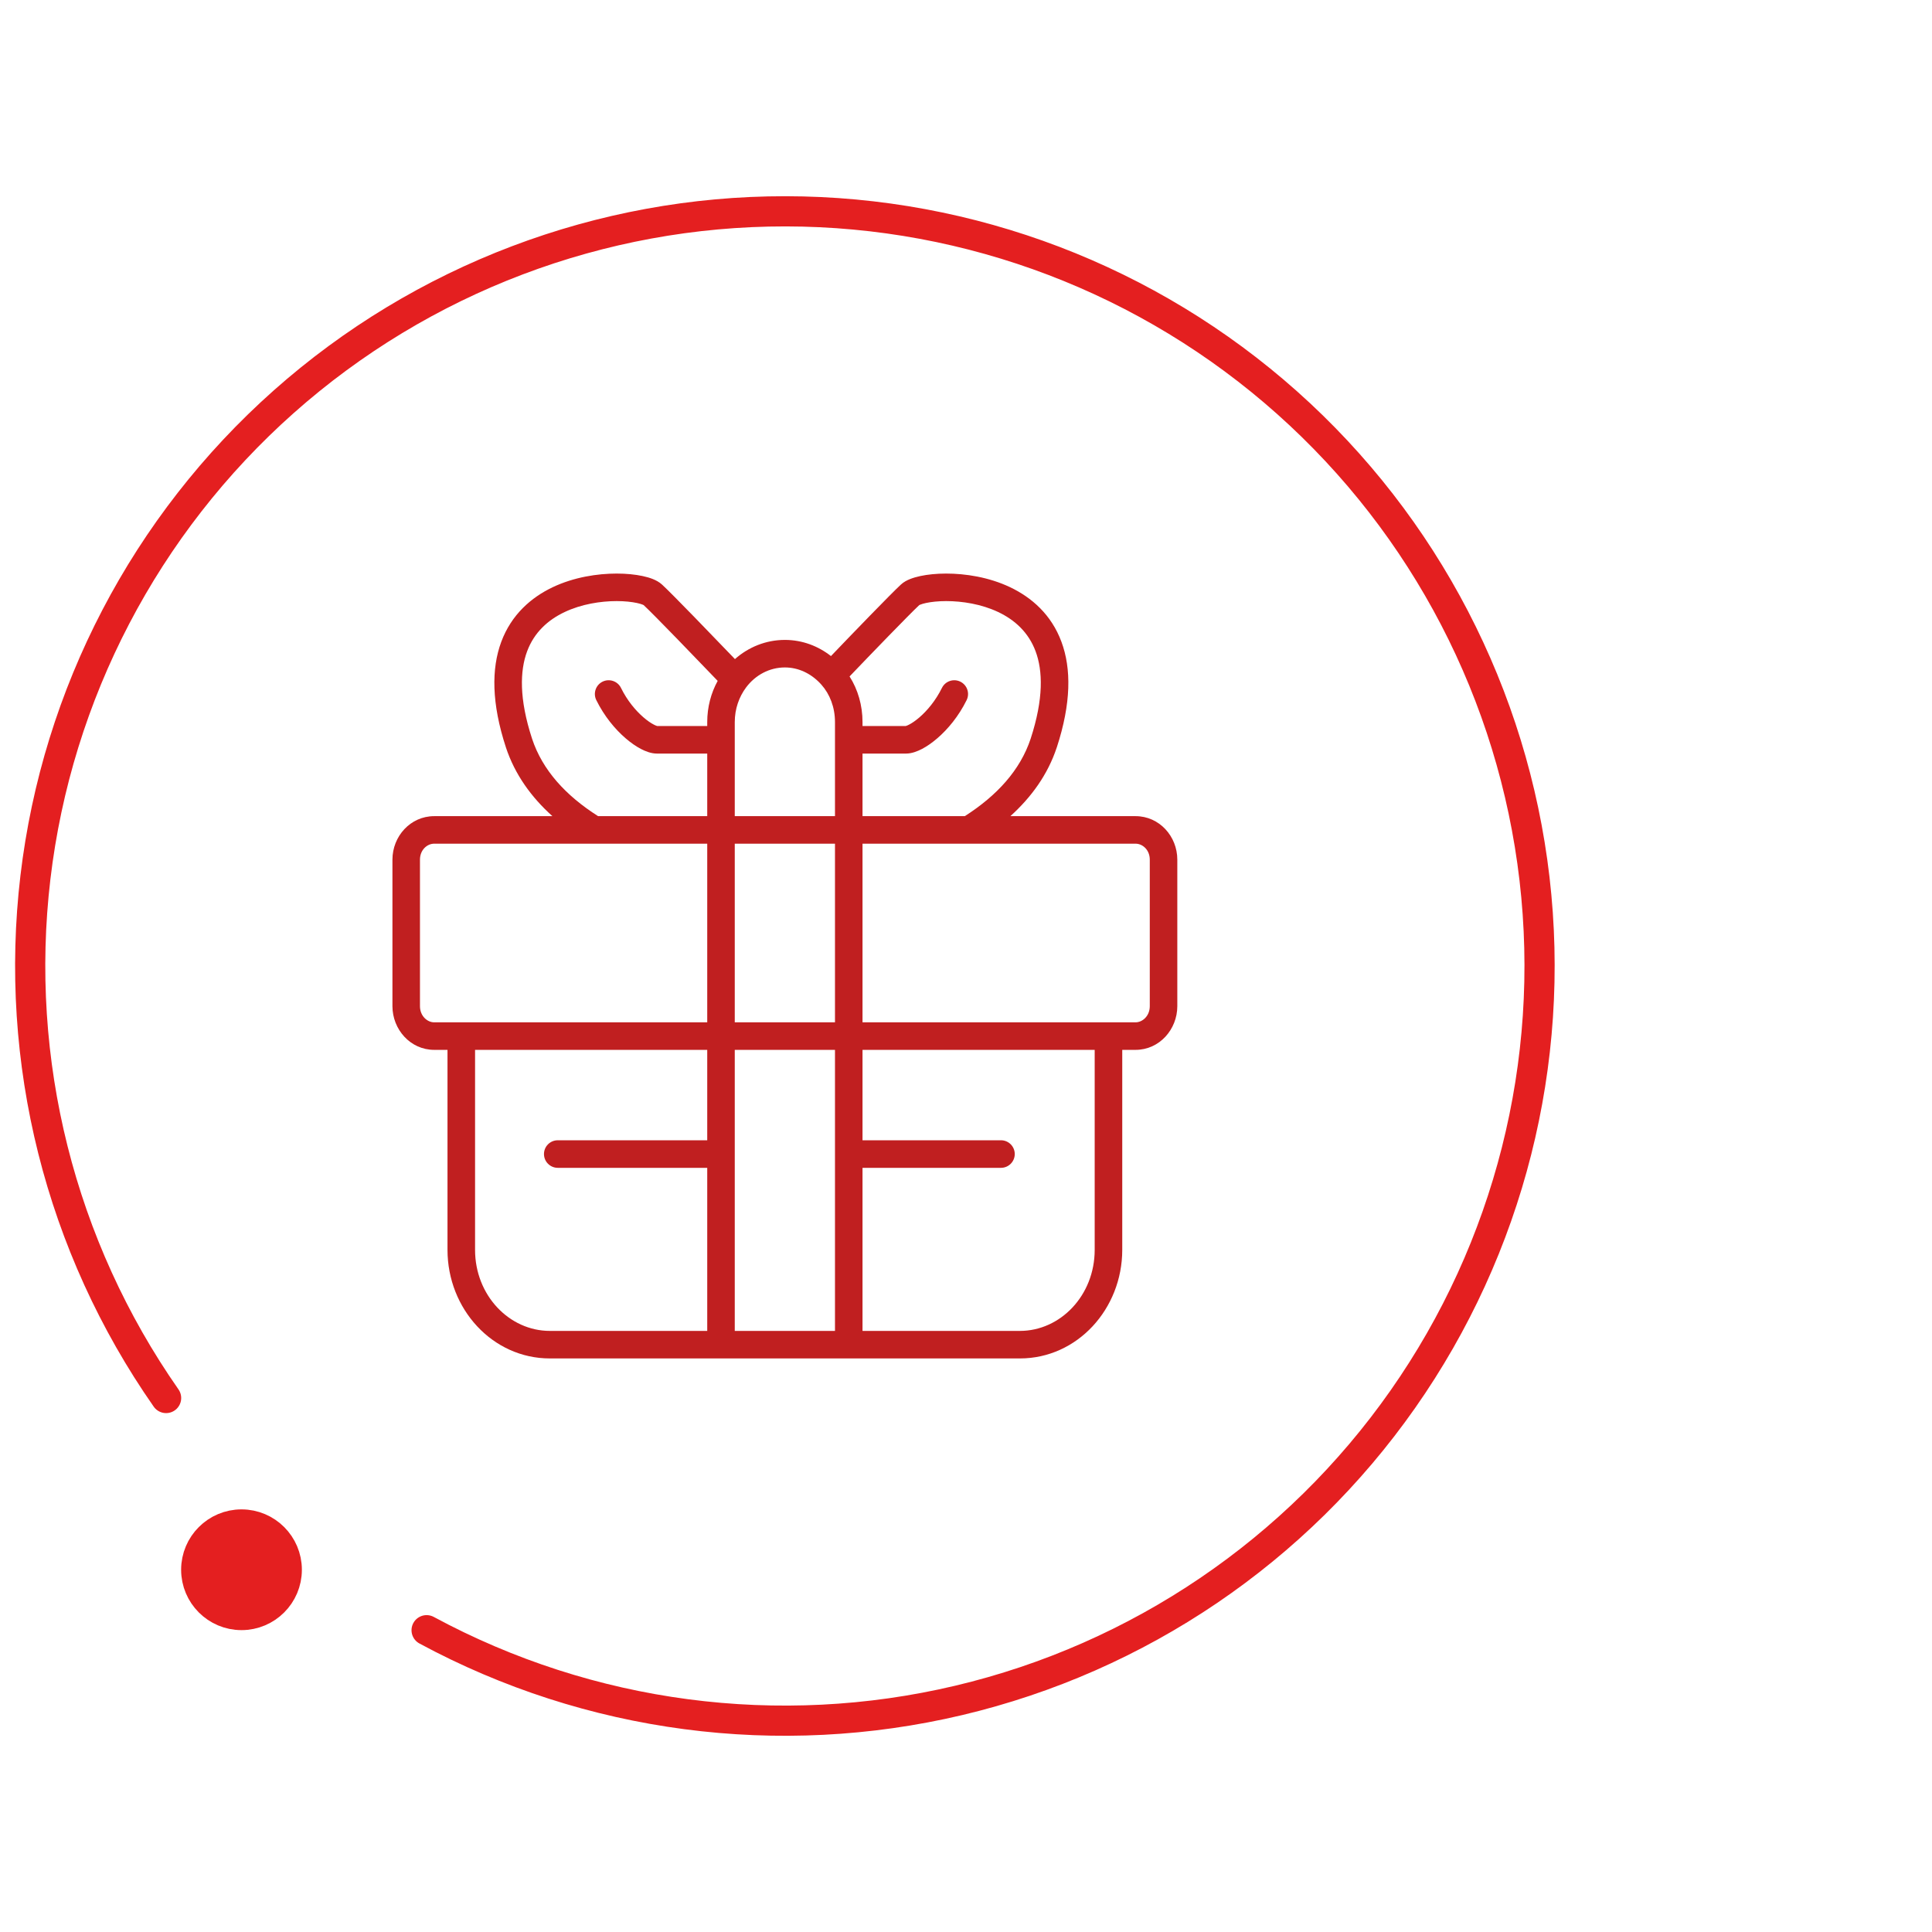 <svg width="64" height="64" viewBox="0 0 64 64" fill="none" xmlns="http://www.w3.org/2000/svg">
<path fill-rule="evenodd" clip-rule="evenodd" d="M17.461 21.577C17.224 22.214 17.19 23.141 17.626 24.473C17.971 25.515 18.743 26.356 19.811 27.035L23.428 27.036L23.428 24.963H21.76C21.57 24.963 21.381 24.888 21.23 24.809C21.066 24.723 20.892 24.602 20.721 24.454C20.378 24.158 20.019 23.731 19.753 23.192C19.642 22.966 19.734 22.693 19.96 22.581C20.186 22.47 20.46 22.563 20.571 22.788C20.779 23.211 21.059 23.542 21.317 23.764C21.445 23.875 21.562 23.953 21.654 24.001C21.733 24.043 21.771 24.049 21.771 24.05H23.428L23.428 23.92C23.428 23.423 23.553 22.957 23.774 22.555C23.135 21.889 21.675 20.372 21.322 20.045C21.317 20.042 21.306 20.036 21.287 20.029C21.245 20.012 21.181 19.992 21.096 19.974C20.925 19.938 20.696 19.912 20.43 19.912C19.894 19.912 19.258 20.012 18.702 20.276C18.153 20.536 17.696 20.947 17.461 21.577ZM21.31 20.033L21.313 20.036ZM24.346 21.833C24.791 21.439 25.369 21.198 26 21.198C26.578 21.198 27.104 21.402 27.527 21.733C28.235 20.992 29.514 19.669 29.843 19.365C29.937 19.277 30.051 19.22 30.147 19.182C30.25 19.141 30.366 19.108 30.487 19.082C30.73 19.03 31.024 19 31.343 19C31.976 19 32.752 19.116 33.459 19.451C34.173 19.79 34.828 20.36 35.161 21.259C35.493 22.151 35.484 23.301 35.008 24.758L35.007 24.759C34.709 25.659 34.165 26.409 33.47 27.036H37.617C38.404 27.036 39 27.703 39 28.477V33.33C39 34.099 38.409 34.778 37.617 34.778H37.176V41.402C37.176 43.359 35.687 45 33.786 45H18.214C16.313 45 14.824 43.359 14.824 41.402V34.778H14.383C13.591 34.778 13 34.099 13 33.33V28.477C13 27.703 13.596 27.036 14.383 27.036H18.299C17.601 26.409 17.057 25.659 16.759 24.759L16.759 24.758C16.282 23.301 16.274 22.15 16.606 21.259C16.941 20.36 17.597 19.79 18.311 19.451C19.019 19.116 19.796 19 20.43 19C20.749 19 21.043 19.03 21.286 19.082C21.408 19.108 21.523 19.14 21.627 19.182C21.723 19.221 21.837 19.278 21.932 19.366C22.279 19.685 23.664 21.123 24.346 21.833ZM23.428 27.948H14.383C14.148 27.948 13.912 28.156 13.912 28.477V33.33C13.912 33.655 14.153 33.866 14.383 33.866H23.428V27.948ZM23.428 34.778L15.737 34.778V41.402C15.737 42.915 16.875 44.088 18.214 44.088H23.428V38.686H18.477C18.225 38.686 18.02 38.481 18.02 38.229C18.02 37.977 18.225 37.773 18.477 37.773H23.428V34.778ZM24.34 44.088H27.66V34.778H24.34V44.088ZM24.34 33.866H27.66V27.948H24.34V33.866ZM24.34 27.036H27.66L27.66 23.92C27.66 23.427 27.487 22.991 27.21 22.681L27.164 22.631C26.853 22.305 26.443 22.11 26 22.11C25.491 22.11 25.024 22.361 24.716 22.771C24.482 23.085 24.34 23.482 24.34 23.92L24.34 27.036ZM28.143 22.408C28.419 22.842 28.572 23.366 28.572 23.92L28.572 24.05H30.003C30.003 24.049 30.041 24.043 30.12 24.001C30.212 23.953 30.328 23.875 30.457 23.764C30.714 23.542 30.994 23.211 31.203 22.788C31.314 22.563 31.587 22.47 31.813 22.581C32.039 22.693 32.132 22.966 32.021 23.192C31.755 23.731 31.396 24.158 31.053 24.454C30.881 24.602 30.708 24.723 30.544 24.809C30.392 24.888 30.203 24.963 30.014 24.963H28.572L28.572 27.036L31.962 27.035C33.023 26.356 33.795 25.515 34.141 24.473C34.576 23.141 34.543 22.214 34.306 21.577C34.072 20.947 33.615 20.535 33.068 20.275C32.513 20.012 31.878 19.912 31.343 19.912C31.077 19.912 30.848 19.938 30.678 19.974C30.592 19.992 30.529 20.012 30.487 20.029C30.468 20.036 30.457 20.042 30.452 20.044C30.123 20.351 28.834 21.685 28.143 22.408ZM28.572 27.948V33.866H37.617C37.847 33.866 38.088 33.655 38.088 33.33V28.477C38.088 28.156 37.852 27.948 37.617 27.948H28.572ZM28.572 34.778L36.263 34.778V41.402C36.263 42.915 35.125 44.088 33.786 44.088H28.572V38.686H33.159C33.41 38.686 33.615 38.481 33.615 38.229C33.615 37.977 33.41 37.773 33.159 37.773H28.572V34.778Z" fill="#C01F20"/>
<path d="M8 53.5C8.828 53.5 9.5 52.828 9.5 52C9.5 51.172 8.828 50.5 8 50.5C7.172 50.5 6.5 51.172 6.5 52C6.5 52.828 7.172 53.5 8 53.5Z" fill="#E41F20" stroke="#E41F20"/>
<path d="M14.132 54.003C19.524 56.912 25.796 57.739 31.758 56.328C37.72 54.917 42.956 51.366 46.472 46.349C49.989 41.332 51.54 35.198 50.833 29.113C50.125 23.027 47.208 17.413 42.634 13.337C38.061 9.261 32.15 7.006 26.023 7C19.896 6.994 13.981 9.239 9.4 13.307C4.819 17.375 1.891 22.983 1.173 29.067C0.454 35.152 1.994 41.288 5.502 46.311" stroke="#E41F20" stroke-linecap="round"/>
</svg>
